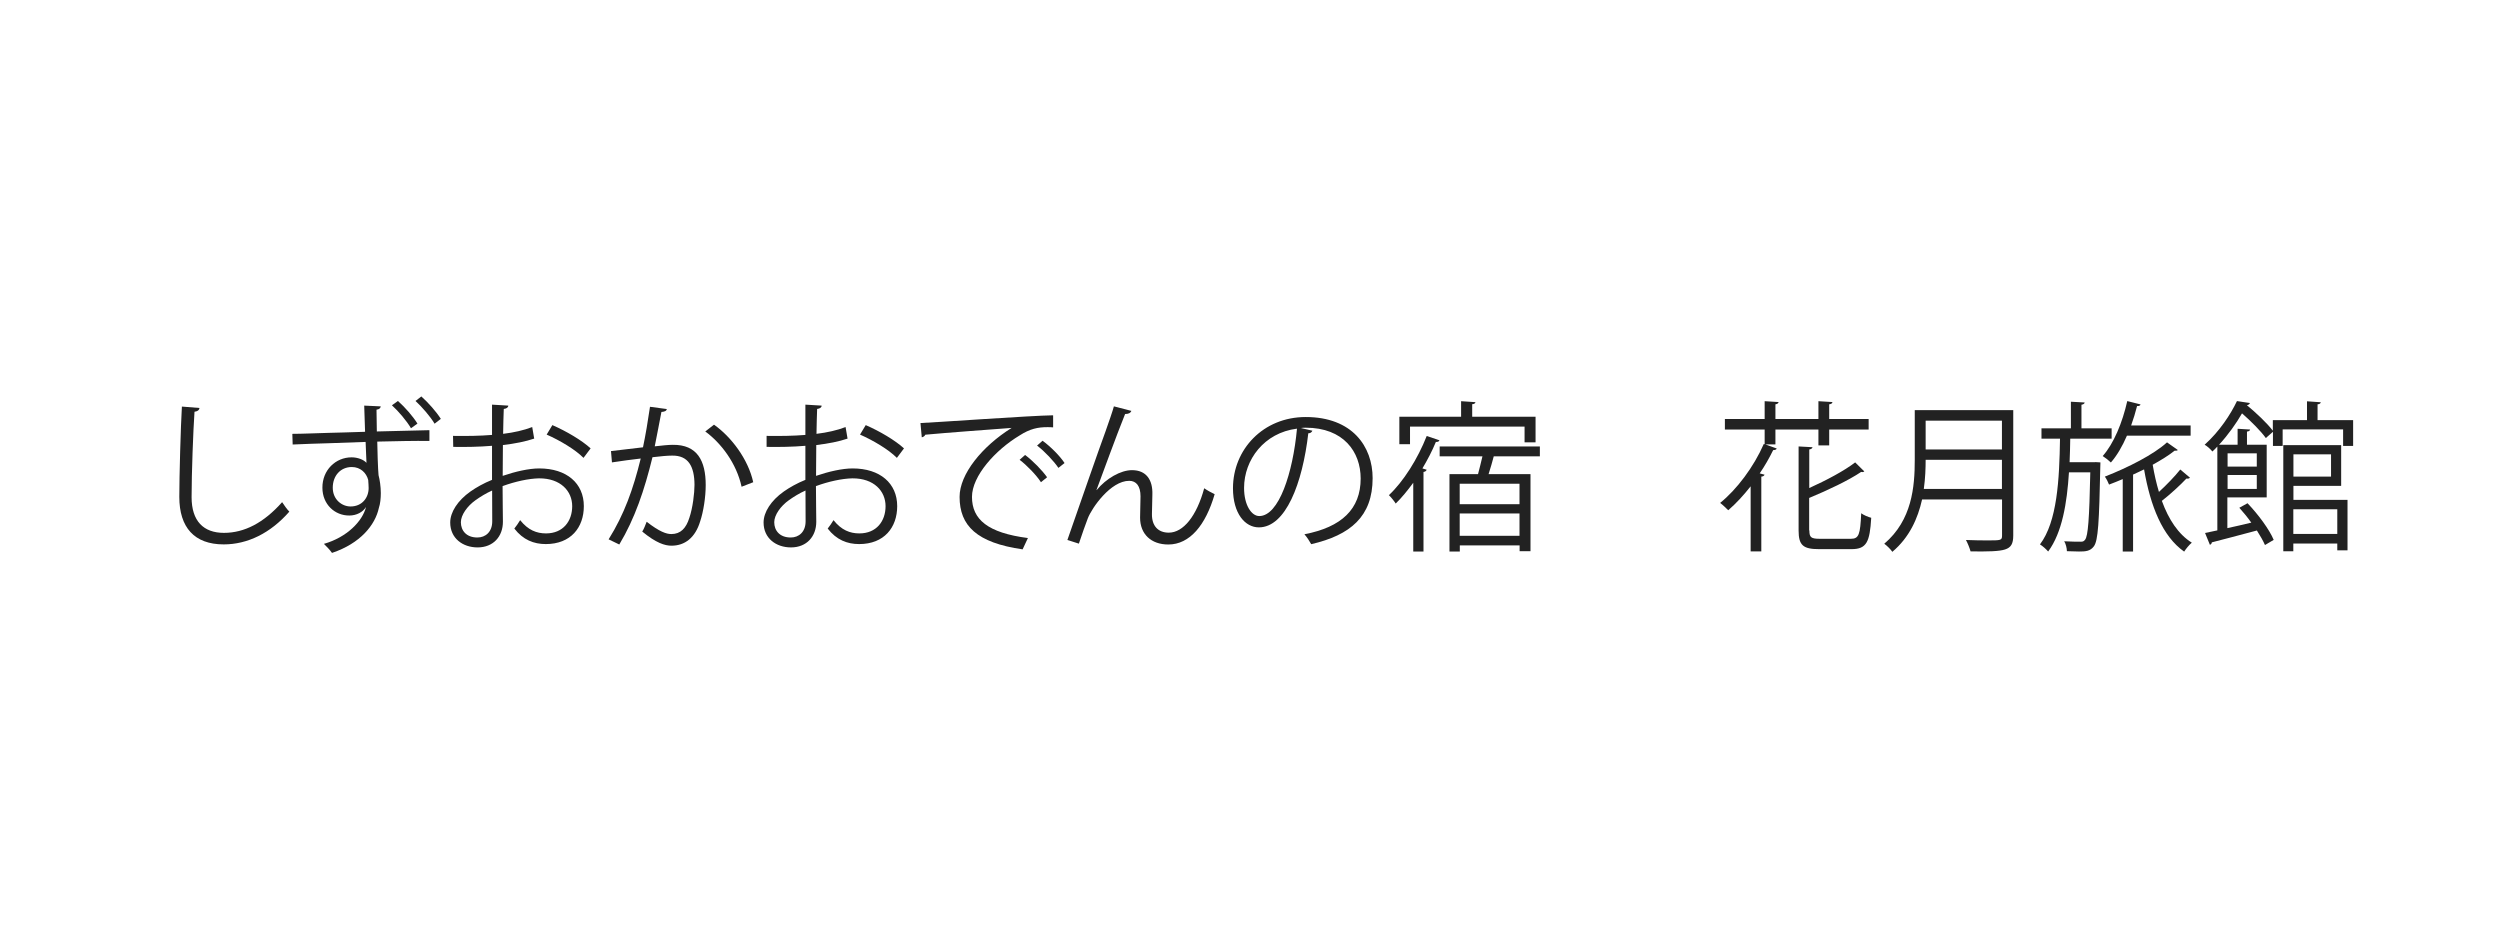 <?xml version="1.0" encoding="UTF-8"?><svg id="_レイヤー_2" xmlns="http://www.w3.org/2000/svg" viewBox="0 0 232 88.38"><defs><style>.cls-1{fill:#fff;}.cls-2{fill:#222;}</style></defs><g id="_レイヤー_1-2"><rect class="cls-1" width="232" height="88.38"/><path class="cls-2" d="m18.51,37.88c-.03.18-.16.29-.46.33-.12,1.74-.27,5.71-.27,7.93s1.11,3.31,3,3.31,3.69-.92,5.4-2.85c.15.24.5.72.67.88-1.75,2-3.88,3.04-6.09,3.04-2.73,0-4.12-1.58-4.12-4.41,0-1.89.13-6.54.24-8.38l1.63.13Z"/><path class="cls-2" d="m35.33,37.72c-.02.14-.11.26-.39.3,0,.44.02,1.27.03,2.02l4.88-.12v1c-1.32-.02-3.15.02-4.84.06,0,.56.07,2.71.12,3.12.11.39.21,1.08.21,1.65,0,.49-.05,1-.18,1.38-.34,1.59-1.72,3.3-4.35,4.18-.17-.25-.53-.63-.75-.84,2.14-.61,3.58-2.11,3.9-3.4h-.01c-.27.44-.85.77-1.53.77-1.35.01-2.5-1.04-2.5-2.58-.01-1.63,1.22-2.82,2.71-2.82.56,0,1.11.21,1.38.51,0-.27-.08-1.63-.08-1.94l-3.39.12c-.98.02-2.39.08-3.38.12l-.03-.99c.88,0,2.19-.06,3.33-.09.78-.01,2.01-.06,3.42-.1l-.08-2.43,1.53.07Zm-1.12,7.57c0-.19-.02-.46-.04-.75-.17-.65-.71-1.2-1.52-1.2-1.06,0-1.77.82-1.77,1.92s.85,1.74,1.65,1.74c1.08,0,1.68-.82,1.68-1.71Zm3.93-5.55c-.39-.67-1.17-1.59-1.77-2.13l.56-.4c.67.6,1.38,1.41,1.81,2.1l-.6.43Zm2.19-.42c-.38-.65-1.18-1.57-1.77-2.11l.54-.42c.67.6,1.39,1.42,1.81,2.08l-.58.45Z"/><path class="cls-2" d="m49.58,40.7c-.8.27-1.79.47-2.91.6,0,.94-.02,2-.02,2.86,1.17-.4,2.43-.69,3.39-.69,2.55,0,4.14,1.38,4.14,3.5,0,1.98-1.21,3.52-3.53,3.52-1.11,0-2.11-.39-2.92-1.44.18-.23.39-.52.54-.78.74.93,1.53,1.23,2.4,1.23,1.59,0,2.43-1.14,2.43-2.53s-1.07-2.59-3.08-2.58c-.96.02-2.2.29-3.38.72,0,1.11.03,2.89.03,3.31,0,1.35-.88,2.38-2.35,2.38-1.38,0-2.54-.85-2.54-2.31,0-.96.69-2.04,1.88-2.88.54-.38,1.23-.77,2-1.08v-3.16c-1.2.1-2.4.12-3.6.1l-.02-1.02c1.32.02,2.52,0,3.62-.09v-2.81l1.51.09c-.01.18-.17.28-.42.31-.03.58-.04,1.47-.06,2.31,1-.12,1.92-.33,2.7-.63l.18,1.05Zm-3.9,7.67c0-.39-.01-1.62-.01-2.85-.56.25-1.08.57-1.53.89-.78.55-1.37,1.39-1.37,2.05,0,.78.51,1.42,1.53,1.42.76,0,1.38-.52,1.38-1.5h0Zm8.47-5.88c-.76-.77-2.21-1.63-3.42-2.16l.53-.88c1.29.56,2.73,1.41,3.55,2.16l-.66.88Z"/><path class="cls-2" d="m61.88,37.96c-.03.18-.21.25-.5.27-.17.84-.43,2.29-.62,3.19.68-.08,1.29-.14,1.67-.14,2.28-.03,3.06,1.49,3.06,3.73,0,1.12-.21,2.46-.51,3.36-.46,1.53-1.42,2.27-2.67,2.27-.61,0-1.42-.25-2.71-1.31.17-.27.29-.6.41-.91,1.2.93,1.83,1.14,2.29,1.14.86,0,1.37-.54,1.67-1.5.32-.93.48-2.31.48-3.07-.01-1.71-.57-2.73-2.07-2.71-.45,0-1.07.06-1.83.15-.75,3.06-1.63,5.68-3.08,8.1l-.99-.48c1.45-2.32,2.28-4.65,2.98-7.5-.76.09-1.86.23-2.67.36l-.09-1.05c.74-.09,1.96-.23,2.97-.35.23-1.09.46-2.44.65-3.76l1.56.21Zm6.94,7.21c-.48-2.19-1.9-4.05-3.37-5.13l.81-.63c1.59,1.12,3.17,3.19,3.64,5.34l-1.08.42Z"/><path class="cls-2" d="m78.66,40.7c-.79.27-1.79.47-2.91.6,0,.94-.02,2-.02,2.86,1.17-.4,2.43-.69,3.39-.69,2.55,0,4.14,1.38,4.14,3.5,0,1.98-1.21,3.52-3.53,3.52-1.11,0-2.11-.39-2.92-1.44.18-.23.39-.52.54-.78.74.93,1.53,1.23,2.4,1.23,1.59,0,2.43-1.14,2.43-2.53s-1.07-2.59-3.08-2.58c-.96.02-2.21.29-3.38.72,0,1.11.03,2.89.03,3.31,0,1.35-.88,2.38-2.35,2.38-1.38,0-2.54-.85-2.54-2.31,0-.96.69-2.04,1.88-2.88.54-.38,1.23-.77,2-1.08v-3.16c-1.2.1-2.4.12-3.6.1v-1.02c1.31.02,2.51,0,3.6-.09v-2.81l1.51.09c-.01.18-.17.28-.42.31-.03.58-.04,1.47-.06,2.31,1-.12,1.92-.33,2.7-.63l.18,1.05Zm-3.9,7.67c0-.39-.01-1.62-.01-2.85-.56.25-1.08.57-1.53.89-.78.55-1.37,1.39-1.37,2.05,0,.78.51,1.42,1.53,1.42.76,0,1.38-.52,1.38-1.5h0Zm8.47-5.88c-.76-.77-2.21-1.63-3.42-2.16l.53-.88c1.29.56,2.73,1.41,3.55,2.16l-.66.88Z"/><path class="cls-2" d="m85.41,39.26c1.12-.04,10.37-.7,12.32-.72v1.12c-.18-.02-.36-.02-.54-.02-.87,0-1.61.15-2.57.77-2.25,1.35-4.42,3.76-4.42,5.7,0,2.1,1.47,3.34,5.19,3.82l-.49,1.05c-4.26-.61-5.85-2.2-5.85-4.87,0-2.11,2.08-4.68,4.83-6.4-1.65.12-6.07.45-8.01.63-.04.12-.21.23-.33.24l-.12-1.32Zm9.72,2.96c.72.54,1.58,1.42,2.04,2.07l-.57.46c-.42-.66-1.33-1.59-1.98-2.08l.51-.45Zm1.62-1.32c.74.54,1.61,1.41,2.04,2.07l-.57.45c-.4-.6-1.27-1.53-1.98-2.07l.51-.45Z"/><path class="cls-2" d="m99.05,50.12c1.11-3.18,2.95-8.49,3.54-10.08.29-.81.68-1.95.78-2.33l1.62.42c-.08.21-.29.29-.58.29-.83,2.06-2.1,5.56-2.66,7.06h.02c.88-1.08,2.23-1.85,3.28-1.85,1.31,0,1.94.89,1.89,2.28l-.04,1.78c-.02,1.12.58,1.74,1.56,1.74,1.35,0,2.59-1.54,3.29-4.12.3.21.66.4.97.55-.83,2.87-2.31,4.67-4.3,4.67-1.59,0-2.62-.96-2.62-2.49,0-.29.04-1.67.04-1.98,0-.95-.39-1.44-1.05-1.44-1.72,0-3.46,2.5-3.84,3.48-.21.53-.54,1.49-.83,2.35l-1.06-.34Z"/><path class="cls-2" d="m121.79,39.97c-.06.14-.18.24-.38.24-.54,4.66-2.1,8.73-4.59,8.73-1.26,0-2.4-1.26-2.4-3.63,0-3.6,2.8-6.61,6.75-6.61,4.33,0,6.21,2.75,6.21,5.67,0,3.57-2.07,5.29-5.7,6.13-.13-.24-.39-.65-.63-.92,3.45-.66,5.22-2.34,5.22-5.17,0-2.48-1.59-4.72-5.1-4.72-.15,0-.32.01-.45.03l1.07.25Zm-1.44-.19c-3.03.38-4.9,2.88-4.9,5.5,0,1.6.69,2.61,1.41,2.61,1.82,0,3.12-4,3.5-8.11Z"/><path class="cls-2" d="m131.15,51.19v-6.39c-.53.72-1.07,1.39-1.63,1.93-.12-.21-.44-.6-.63-.78,1.35-1.26,2.68-3.38,3.51-5.49l1.18.4c-.03.1-.15.17-.33.15-.34.83-.78,1.67-1.25,2.46l.39.12c-.02.1-.11.18-.29.21v7.38h-.96Zm-.3-11.59v1.62h-.99v-2.55h5.73v-1.44l1.33.09c-.01.1-.1.18-.3.19v1.16h5.88v2.38h-1.02v-1.46h-10.63Zm12.04,2.75h-4.27c-.12.46-.3,1.09-.48,1.65h3.89v7.15h-1.01v-.54h-5.55v.57h-.96v-7.18h2.65c.13-.51.29-1.11.41-1.65h-3.97v-.92h9.3v.92Zm-1.88,4.44v-1.9h-5.55v1.9h5.55Zm-5.55,2.93h5.55v-2.07h-5.55v2.07Z"/><path class="cls-2" d="m164.76,41.24h-.94l1.06.38c-.03.1-.15.15-.33.15-.36.74-.78,1.47-1.25,2.16l.45.12c-.03.09-.12.17-.3.18v6.94h-.99v-6.04c-.66.84-1.36,1.6-2.08,2.22-.18-.18-.52-.51-.75-.68,1.54-1.24,3.12-3.34,4.05-5.47l.08.03v-1.37h-3.69v-.98h3.69v-1.65l1.29.08c-.01.1-.09.18-.29.21v1.36h3.99v-1.65l1.3.08c-.01.12-.1.18-.3.21v1.36h3.66v.98h-3.66v1.47h-1v-1.47h-3.99v1.38Zm3.15,7.99c0,.63.15.77.96.77h2.89c.75,0,.87-.4.96-2.37.24.18.65.35.93.42-.13,2.25-.43,2.91-1.83,2.91h-3.02c-1.47,0-1.89-.36-1.89-1.73v-7.8l1.29.07c-.01.1-.11.18-.3.21v3.58c1.59-.72,3.25-1.6,4.26-2.38l.85.84s-.09.06-.17.06c-.03,0-.07,0-.12-.02-1.17.79-3.07,1.69-4.83,2.42v3.01Z"/><path class="cls-2" d="m186.83,38.05v11.64c0,.78-.21,1.12-.76,1.3-.56.18-1.56.2-3.2.18-.08-.29-.27-.77-.43-1.06.72.03,1.41.04,1.95.04,1.31,0,1.4,0,1.4-.46v-3.34h-7.42c-.39,1.75-1.17,3.52-2.76,4.86-.15-.23-.53-.6-.75-.75,2.58-2.19,2.83-5.29,2.83-7.78v-4.62h9.15Zm-8.13,4.62c0,.76-.03,1.71-.17,2.7h7.25v-2.7h-7.08Zm7.08-3.63h-7.08v2.67h7.08v-2.67Z"/><path class="cls-2" d="m194.41,42.88l.51.03c0,.09,0,.21-.01.35-.11,5.22-.2,6.91-.6,7.44-.34.46-.79.48-1.38.48-.33,0-.72-.02-1.12-.03-.01-.29-.1-.68-.25-.92.67.04,1.29.04,1.56.04.17,0,.27-.04.38-.19.27-.35.39-1.89.48-6.25h-1.98c-.18,2.86-.63,5.59-1.93,7.35-.18-.21-.51-.51-.76-.66,1.6-2.11,1.8-6,1.86-9.81h-1.72v-.96h2.73v-2.47l1.28.07c-.01.1-.11.18-.3.21v2.19h2.8v.96h-3.84c-.01.72-.03,1.46-.06,2.18h2.38Zm8.88-2.45h-5.91c-.42.98-.93,1.85-1.49,2.49-.17-.17-.52-.45-.76-.6,1.02-1.14,1.83-3.1,2.28-5.1l1.23.31c-.03.1-.12.17-.32.15-.15.6-.34,1.21-.55,1.8h5.52v.94Zm-1.18,1.32c-.04.06-.13.09-.3.07-.55.44-1.25.87-2.04,1.31.15.88.34,1.72.58,2.52.69-.63,1.49-1.46,1.98-2.08l.9.76c-.09.09-.2.1-.33.08-.57.61-1.51,1.47-2.28,2.07.63,1.73,1.53,3.1,2.78,3.88-.22.18-.54.56-.71.83-2.02-1.42-3.13-4.23-3.72-7.63-.33.17-.67.31-1.02.48v7.14h-.96v-6.72c-.42.18-.85.35-1.27.51-.08-.21-.24-.54-.39-.74,2.17-.85,4.53-2.05,5.77-3.18l1,.71Z"/><path class="cls-2" d="m215.07,38.99h3.3v2.39h-.93v-1.53h-5.61v1.53h-.9v-1.31l-.66.58c-.45-.63-1.35-1.54-2.21-2.29-.53.92-1.25,1.95-2.13,2.91h1.72v-1.48l1.16.07c-.02.1-.09.17-.29.19v1.22h1.83v4.89h-3.65v2.85c.71-.15,1.47-.33,2.22-.51-.35-.5-.74-.96-1.11-1.38l.76-.42c.99,1.03,2.03,2.44,2.43,3.4l-.81.48c-.17-.39-.43-.85-.75-1.35-1.56.42-3.17.84-4.18,1.1-.01.12-.09.19-.18.23l-.45-1.1c.33-.06.72-.15,1.14-.24v-7.78c-.15.17-.3.31-.46.46-.18-.23-.5-.51-.72-.63,1.38-1.23,2.42-2.83,3-4.05l1.2.18c-.03.1-.12.18-.28.2.87.72,1.89,1.68,2.41,2.37v-.98h3.17v-1.75l1.28.09c-.02.1-.11.18-.3.19v1.47Zm-5.64,3.08h-2.71v1.23h2.71v-1.23Zm-2.71,3.3h2.71v-1.29h-2.71v1.29Zm6.11-.29v1.31h5.02v4.68h-.95v-.63h-4.08v.72h-.93v-9.85h5.37v3.78h-4.44Zm3.49-2.92h-3.49v2.07h3.49v-2.07Zm.58,5.1h-4.08v2.29h4.08v-2.29Z"/></g></svg>